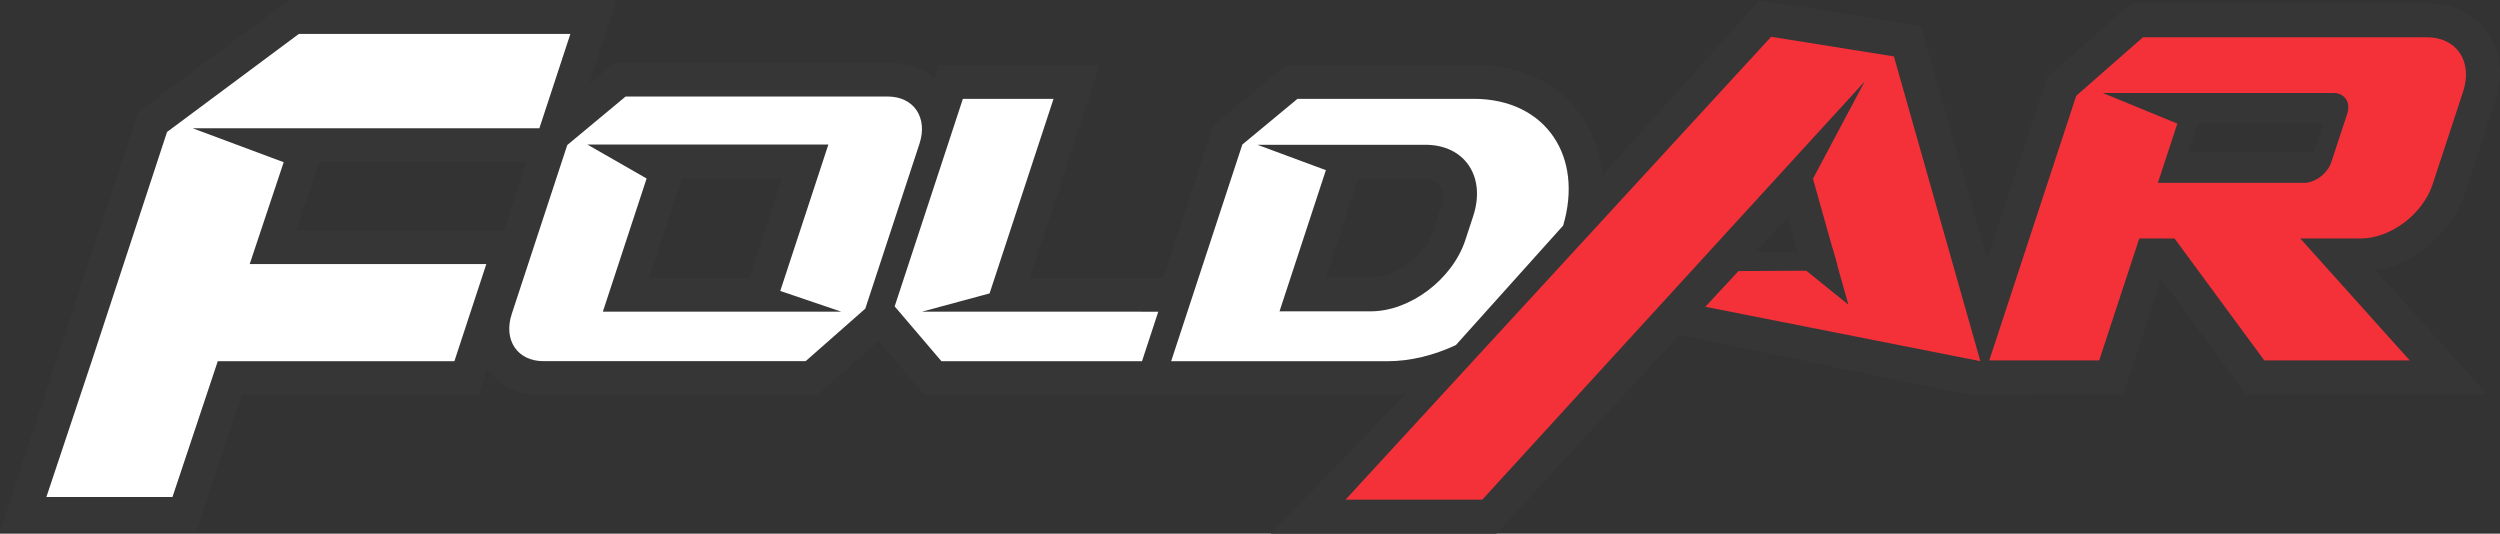 <?xml version="1.0" encoding="UTF-8"?> <svg xmlns="http://www.w3.org/2000/svg" width="698" height="149" viewBox="0 0 698 149" fill="none"><rect x="0" y="0" width="698" height="149" fill="#333333" stroke="none"/><g clip-path="url(#clip0_163_52)"><path d="M688.211 53.959L696.717 28.068C699.002 21.094 698.204 14.107 694.501 8.892C690.907 3.822 684.912 0.907 678.05 0.907H595.118L571.538 21.597L554.842 72.396L536.365 7.287L491.258 0.054L447.347 48.985C446.849 43.027 445 37.513 441.796 32.756C435.555 23.447 424.683 18.106 411.975 18.106H359.217L338.769 35.064L324.801 77.538H287.566L307.095 18.106H262.105L260.877 21.865C257.582 19.04 253.218 17.471 248.382 17.471H171.623L164.503 23.388L172.194 0H80.688L38.631 31.269L0 148.256H54.865L67.518 110.322H133.591L136.006 102.958C139.355 107.633 144.893 110.322 151.216 110.322H228.138L245.264 95.24L258.122 110.322H386.908C388.784 110.322 390.674 110.213 392.596 109.982L354.749 148.995H417.758L468.824 93.535L480.195 81.184L499.185 60.561L505.951 84.63L510.895 102.196L550.306 110.317H565.61L565.556 110.099H592.812L603.398 77.91L627.087 110.099H694.379L663.421 75.584C674.307 73.516 684.653 64.746 688.206 53.95L688.211 53.959ZM140.738 64.243H82.728L89.05 45.298H146.978L140.738 64.243ZM209.23 77.543H181.272L190.377 49.842H218.335L209.23 77.543ZM402.322 57.8L400.119 64.515C397.848 71.407 389.963 77.434 383.224 77.434H370.189L379.24 49.906H397.486C399.013 49.906 401.039 50.232 402.104 51.742C403.065 53.093 403.142 55.297 402.322 57.795V57.8ZM646.058 42.514H611.049L613.668 34.516H648.678L646.058 42.514Z" fill="#363636"></path><path d="M150.595 35.808L159.246 9.481H83.425L46.639 36.842L34.516 73.729L25.606 100.84L12.948 138.77H48.153L60.806 100.84H126.87L135.779 73.729H69.716L79.206 45.294L53.773 35.808H150.595Z" fill="white"></path><path d="M247.875 26.957H174.664L158.381 40.492L142.881 87.654C140.488 94.936 144.449 100.836 151.723 100.836H224.934L241.589 86.171L256.717 40.138C259.11 32.856 255.149 26.952 247.875 26.952V26.957ZM168.315 87.024L180.533 49.837L163.982 40.352H231.283L217.85 81.234L234.881 87.019H168.315V87.024Z" fill="white"></path><path d="M323.387 87.028L318.851 100.84H262.839L249.792 85.541L268.835 27.596H294.147L276.291 81.918L257.419 87.015L323.387 87.028Z" fill="white"></path><path d="M433.833 38.325C429.382 31.695 421.592 27.596 411.481 27.596H362.254L346.859 40.356L326.986 100.849H387.411C393.788 100.849 400.309 99.212 406.468 96.356L436.439 62.969V62.956C439.271 53.338 438.093 44.673 433.833 38.329V38.325ZM411.327 60.307L409.119 67.041C405.503 78.019 393.679 86.924 382.72 86.924H357.241L370.189 47.507L351.073 40.424H397.989C408.961 40.424 414.939 49.33 411.322 60.307H411.327Z" fill="white"></path><path d="M642.247 66.583H659.084C667.445 66.583 676.45 59.804 679.201 51.434L687.708 25.542C690.459 17.176 685.909 10.397 677.547 10.397H598.323L579.687 26.739L555.409 100.623H586.1L597.285 66.583H607.133L632.19 100.623H672.793L642.243 66.583H642.247ZM602.474 51.066L607.912 34.516L587.106 25.959H651.438C654.651 25.959 656.401 28.567 655.34 31.777L650.912 45.244C649.856 48.459 646.394 51.062 643.185 51.062H602.474V51.066Z" fill="#F43139"></path><path d="M559.655 110.326H550.31L510.895 102.205L468.824 93.54L479.361 81.079L480.2 81.188L505.955 84.634L513.397 85.636L552.916 100.84L559.655 110.326Z" fill="#363636"></path><path d="M528.779 15.757L494.503 10.27L375.669 139.514H413.842L520.607 22.772L506.182 49.906L512.994 74.124H486.817L476.13 85.65L518.595 94.052L552.916 100.84L528.779 15.757Z" fill="#F43139"></path><path d="M509.989 67.603L511.697 69.526L516.071 85.065L504.315 75.579L480.132 75.711L483.717 70.446H505.47L509.989 67.603Z" fill="#363636"></path></g><defs><clipPath id="clip0_163_52"><rect width="698" height="149" fill="white"></rect></clipPath></defs></svg> 